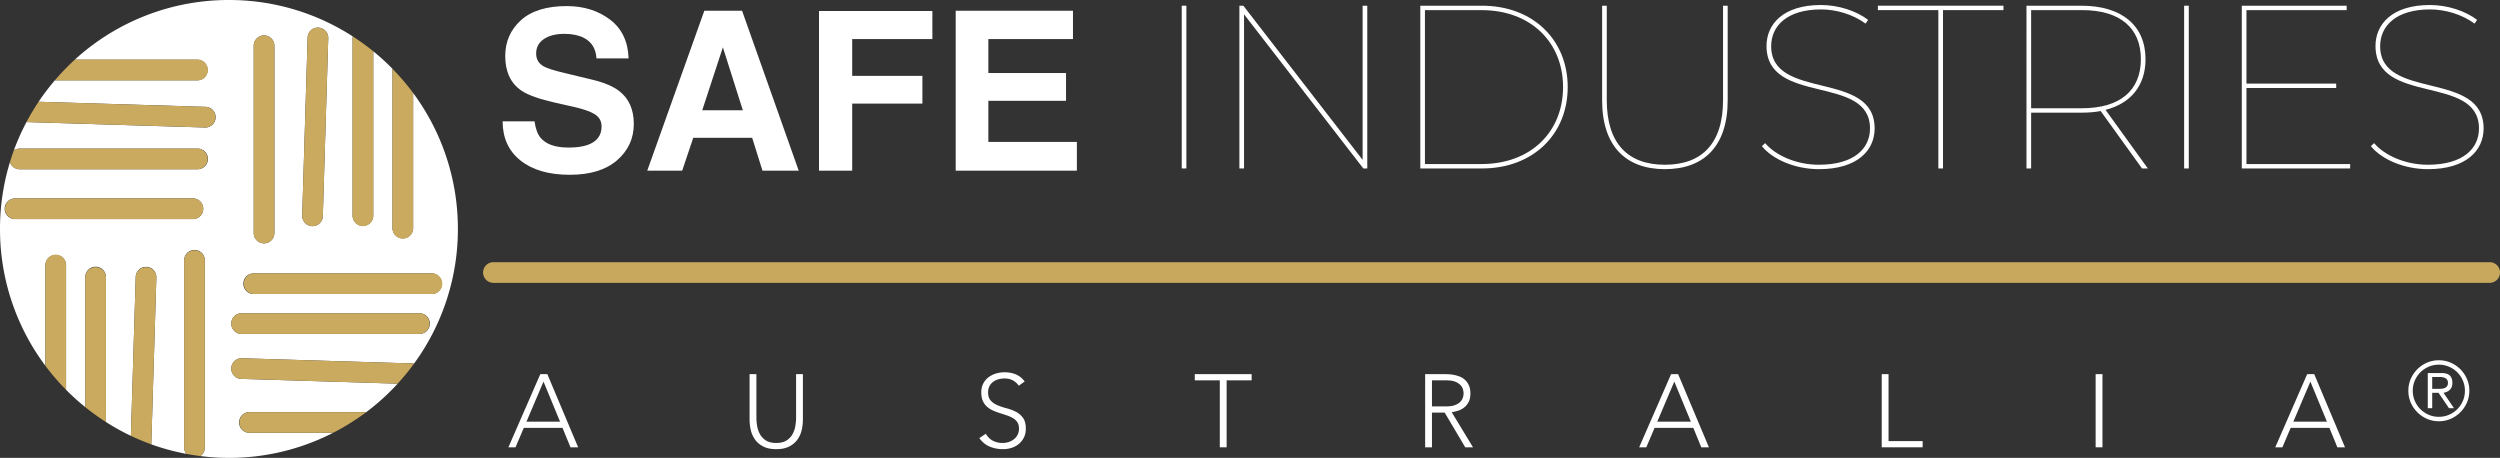 <svg xmlns="http://www.w3.org/2000/svg" width="275.641" height="50.485" viewBox="65.18 57 275.641 50.485"><rect x="65.18" y="57" width="275.641" height="50.485" fill="#333333" stroke="none"/><g data-name="Group 73"><g data-name="Group 72" transform="translate(65.18 57)" clip-path="url(&quot;#a&quot;)"><path d="M62.667 16.27c.87 0 1.575-.096 2.118-.288 1.028-.366 1.543-1.048 1.543-2.045 0-.582-.256-1.033-.766-1.352-.51-.31-1.312-.586-2.404-.825l-1.866-.419c-1.835-.414-3.103-.865-3.804-1.352-1.188-.813-1.782-2.085-1.782-3.815 0-1.58.574-2.891 1.722-3.936 1.149-1.044 2.835-1.567 5.06-1.567 1.858 0 3.443.492 4.755 1.477 1.312.985 2 2.415 2.063 4.289h-3.54c-.064-1.06-.527-1.814-1.388-2.261-.574-.295-1.288-.443-2.141-.443-.95 0-1.707.192-2.273.574-.566.383-.85.918-.85 1.603 0 .63.28 1.1.838 1.412.359.207 1.124.45 2.297.73l3.038.73c1.332.318 2.337.745 3.014 1.28 1.053.829 1.58 2.029 1.58 3.6 0 1.61-.616 2.948-1.849 4.013-1.232 1.064-2.972 1.597-5.221 1.597-2.297 0-4.103-.525-5.419-1.573-1.316-1.049-1.974-2.49-1.974-4.324h3.517c.112.805.331 1.407.658 1.806.598.726 1.623 1.088 3.074 1.088" fill="#fff" fill-rule="evenodd" data-name="Path 69"></path><path d="M82.93 15.193h-6.494l-1.22 3.624h-3.852l6.292-17.631h4.163l6.244 17.631h-3.996l-1.136-3.624Zm-1.028-3.038-2.2-6.938-2.274 6.938h4.474Z" fill="#fff" fill-rule="evenodd" data-name="Path 70"></path><path d="M102.8 4.308h-8.84v4.055h7.74v3.062h-7.74v7.392H90.3V1.21h12.5v3.099Z" fill="#fff" fill-rule="evenodd" data-name="Path 71"></path><path d="M117.537 11.114h-8.565v4.533h9.76v3.17h-13.36V1.185h12.93v3.123h-9.33v3.744h8.565v3.062Z" fill="#fff" fill-rule="evenodd" data-name="Path 72"></path><path d="M130.293.629h.513v17.945h-.513V.63z" fill="#fff" fill-rule="evenodd" data-name="Rectangle 34"></path><path d="M150.751.629v17.945h-.436L137.163 1.577v16.997h-.512V.63h.435l13.152 16.997V.629h.513Z" fill="#fff" fill-rule="evenodd" data-name="Path 73"></path><path d="M156.597.629h6.793c5.666 0 9.46 3.794 9.46 8.972 0 5.18-3.794 8.973-9.46 8.973h-6.793V.63Zm6.742 17.458c5.486 0 8.998-3.589 8.998-8.486 0-4.896-3.512-8.485-8.998-8.485h-6.23v16.971h6.23Z" fill="#fff" fill-rule="evenodd" data-name="Path 74"></path><path d="M176.645 11.063V.629h.512v10.408c0 4.794 2.333 7.127 6.41 7.127 4.076 0 6.41-2.333 6.41-7.127V.629h.511v10.434c0 5.076-2.64 7.588-6.921 7.588-4.281 0-6.922-2.512-6.922-7.588" fill="#fff" fill-rule="evenodd" data-name="Path 75"></path><path d="m194.258 16.113.359-.333c1.127 1.333 3.41 2.384 5.922 2.384 3.896 0 5.64-1.795 5.64-4 0-6.024-11.409-2.486-11.409-9.1 0-2.359 1.795-4.512 5.999-4.512 1.923 0 3.897.64 5.204 1.64l-.282.41c-1.435-1.05-3.281-1.563-4.896-1.563-3.769 0-5.512 1.82-5.512 4.05 0 6.05 11.408 2.59 11.408 9.076 0 2.384-1.871 4.486-6.127 4.486-2.615 0-5.102-1.051-6.306-2.538" fill="#fff" fill-rule="evenodd" data-name="Path 76"></path><path d="M213.716 1.116h-6.666V.629h13.844v.487h-6.665v17.458h-.513V1.116Z" fill="#fff" fill-rule="evenodd" data-name="Path 77"></path><path d="m236.173 18.574-4.563-6.332c-.64.128-1.359.18-2.102.18h-5.563v6.152h-.513V.63h6.076c4.41 0 7.05 2.179 7.05 5.896 0 2.897-1.615 4.87-4.41 5.589l4.666 6.46h-.64Zm-6.614-6.64c4.205 0 6.486-1.974 6.486-5.409 0-3.435-2.281-5.41-6.486-5.41h-5.614v10.82h5.614Z" fill="#fff" fill-rule="evenodd" data-name="Path 78"></path><path d="M240.814.629h.513v17.945h-.513V.63z" fill="#fff" fill-rule="evenodd" data-name="Rectangle 35"></path><path d="M259.12 18.087v.487h-11.948V.63h11.563v.487h-11.05v8.101h9.896v.487h-9.896v8.383h11.434Z" fill="#fff" fill-rule="evenodd" data-name="Path 79"></path><path d="m261.401 16.113.359-.333c1.128 1.333 3.41 2.384 5.922 2.384 3.897 0 5.64-1.795 5.64-4 0-6.024-11.408-2.486-11.408-9.1 0-2.359 1.794-4.512 5.998-4.512 1.923 0 3.897.64 5.205 1.64l-.282.41c-1.436-1.05-3.282-1.563-4.897-1.563-3.768 0-5.511 1.82-5.511 4.05 0 6.05 11.407 2.59 11.407 9.076 0 2.384-1.87 4.486-6.126 4.486-2.615 0-5.102-1.051-6.307-2.538" fill="#fff" fill-rule="evenodd" data-name="Path 80"></path><path d="M59.572 41.25h.775l3.396 8.068H62.9l-.878-2.142H57.75l-.911 2.142h-.786l3.52-8.067Zm.354.821-1.88 4.421h3.703l-1.823-4.42Z" fill="#fff" fill-rule="evenodd" data-name="Path 81"></path><path d="M88.525 46.23c0 .433-.049.847-.147 1.242-.1.395-.265.745-.496 1.048a2.488 2.488 0 0 1-.912.73c-.376.182-.837.273-1.384.273-.547 0-1.009-.09-1.385-.273a2.485 2.485 0 0 1-.911-.73 2.841 2.841 0 0 1-.496-1.048 5.105 5.105 0 0 1-.148-1.242v-4.979h.752v4.786c0 .289.026.596.08.923.053.326.157.63.313.911s.376.513.661.695c.285.182.663.274 1.134.274.47 0 .849-.092 1.134-.274.284-.182.505-.414.66-.695.156-.28.26-.585.314-.911.053-.327.08-.634.08-.923V41.25h.751v4.98Z" fill="#fff" fill-rule="evenodd" data-name="Path 82"></path><path d="M108.693 47.825c.198.343.454.597.77.764a2.26 2.26 0 0 0 1.076.25c.25 0 .486-.037.707-.113.22-.076.412-.183.575-.32.163-.136.292-.301.388-.495.094-.193.142-.412.142-.655 0-.281-.059-.513-.177-.695a1.42 1.42 0 0 0-.473-.45 3.511 3.511 0 0 0-.666-.303 46.206 46.206 0 0 0-.764-.25 8.26 8.26 0 0 1-.763-.285 2.557 2.557 0 0 1-.666-.416 1.851 1.851 0 0 1-.474-.643c-.117-.259-.176-.577-.176-.957 0-.358.07-.675.21-.952.141-.278.331-.509.57-.695.24-.186.515-.327.826-.421.312-.096.638-.143.98-.143.44 0 .85.078 1.225.233.376.156.701.416.975.78l-.65.468a1.909 1.909 0 0 0-.667-.598 1.932 1.932 0 0 0-.905-.2c-.244 0-.475.033-.695.097-.22.065-.413.16-.576.285a1.41 1.41 0 0 0-.393.473c-.099.19-.148.414-.148.673 0 .402.102.712.308.928.205.217.461.387.769.512a8.01 8.01 0 0 0 1.002.33 4.9 4.9 0 0 1 1.003.383c.308.16.564.381.77.666.204.285.307.678.307 1.18 0 .364-.068.687-.205.968-.137.281-.321.519-.553.712-.232.194-.5.34-.803.439-.304.099-.62.148-.946.148a3.799 3.799 0 0 1-1.47-.279c-.448-.186-.831-.5-1.15-.94l.717-.479Z" fill="#fff" fill-rule="evenodd" data-name="Path 83"></path><path d="M134.49 41.935h-2.757v-.684H138v.684h-2.757v7.383h-.752v-7.383Z" fill="#fff" fill-rule="evenodd" data-name="Path 84"></path><path d="M157.131 41.251h2.12c.106 0 .25.004.432.012.183.007.38.03.593.068.212.038.429.099.65.182.22.084.417.205.592.365.174.159.319.36.433.604.114.243.17.54.17.888 0 .388-.066.707-.199.958-.133.25-.3.454-.501.609a2.106 2.106 0 0 1-.667.348c-.243.076-.474.129-.695.16l2.348 3.873h-.855l-2.268-3.828h-1.401v3.828h-.752v-8.067Zm.752 3.555h1.595c.395 0 .716-.05.963-.148.247-.099.439-.22.575-.365.137-.144.23-.3.28-.467.05-.167.074-.319.074-.456 0-.136-.025-.288-.074-.456a1.155 1.155 0 0 0-.28-.466 1.597 1.597 0 0 0-.575-.365c-.247-.099-.568-.148-.963-.148h-1.595v2.871Z" fill="#fff" fill-rule="evenodd" data-name="Path 85"></path><path d="M184.25 41.25h.774l3.396 8.068h-.843l-.877-2.142h-4.273l-.912 2.142h-.786l3.52-8.067Zm.353.821-1.88 4.421h3.703l-1.823-4.42Z" fill="#fff" fill-rule="evenodd" data-name="Path 86"></path><path d="M207.472 41.25h.752v7.384h3.76v.684h-4.512v-8.067Z" fill="#fff" fill-rule="evenodd" data-name="Path 87"></path><path d="M231.058 41.25h.752v8.068h-.752v-8.067z" fill="#fff" fill-rule="evenodd" data-name="Rectangle 36"></path><path d="M254.382 41.25h.775l3.395 8.068h-.843l-.877-2.142h-4.273l-.911 2.142h-.787l3.521-8.067Zm.353.821-1.88 4.421h3.703l-1.823-4.42Z" fill="#fff" fill-rule="evenodd" data-name="Path 88"></path><path d="M265.536 43.083c0-.464.089-.9.266-1.306a3.436 3.436 0 0 1 1.79-1.79 3.226 3.226 0 0 1 1.306-.266c.464 0 .9.088 1.306.266.407.178.763.42 1.067.723.304.305.545.66.723 1.067.178.406.267.842.267 1.306 0 .464-.09.9-.267 1.306a3.43 3.43 0 0 1-1.79 1.79 3.223 3.223 0 0 1-1.306.267c-.464 0-.9-.09-1.306-.268a3.431 3.431 0 0 1-1.79-1.79 3.223 3.223 0 0 1-.266-1.305m.488 0c0 .397.075.771.226 1.12.15.35.355.654.614.914.26.259.564.464.913.614a2.8 2.8 0 0 0 1.121.226c.398 0 .771-.075 1.121-.226a2.9 2.9 0 0 0 .913-.614c.259-.26.464-.564.614-.913.151-.35.226-.724.226-1.121 0-.398-.075-.771-.226-1.12a2.906 2.906 0 0 0-.614-.914 2.91 2.91 0 0 0-.913-.615 2.806 2.806 0 0 0-1.12-.226c-.399 0-.772.076-1.122.226-.35.151-.653.356-.913.615-.259.26-.464.564-.614.913-.151.35-.226.723-.226 1.12m2.142 1.926h-.488V41.13h1.491c.44 0 .753.093.94.276.187.184.28.45.28.8 0 .18-.025.334-.076.461a.917.917 0 0 1-.213.32c-.09.088-.194.158-.312.209-.117.051-.242.089-.375.113l1.157 1.7h-.551l-1.157-1.7h-.696v1.7Zm0-2.133h.624c.132 0 .265-.004.398-.014.132-.009.251-.036.357-.081a.624.624 0 0 0 .257-.2c.066-.086.1-.211.1-.374a.577.577 0 0 0-.077-.312.586.586 0 0 0-.2-.194.895.895 0 0 0-.28-.104 1.595 1.595 0 0 0-.311-.032h-.868v1.311Z" fill="#fff" fill-rule="evenodd" data-name="Path 89"></path><path d="M274.502 31.186h-220.1a1.14 1.14 0 0 1 0-2.28h220.1a1.14 1.14 0 0 1 0 2.28" fill="#c7a85d" fill-rule="evenodd" data-name="Path 90"></path><path d="M26.361 46.578c0-.63.51-1.14 1.14-1.14h12.885a25.398 25.398 0 0 0 3.459-3.136l-17.242-.525a1.139 1.139 0 0 1-1.104-1.174c.019-.629.538-1.13 1.173-1.104l18.989.578a25.122 25.122 0 0 0 4.824-14.835 25.126 25.126 0 0 0-4.932-14.986v14.919a1.14 1.14 0 0 1-2.279 0V7.585a25.395 25.395 0 0 0-2.119-1.934v18.144a1.14 1.14 0 0 1-2.279 0V4.182c0-.058.01-.113.017-.168A25.115 25.115 0 0 0 25.243 0 25.15 25.15 0 0 0 8.247 6.579h13.538a1.14 1.14 0 0 1 0 2.279H6.049a25.3 25.3 0 0 0-1.795 2.36l18.43.562a1.14 1.14 0 0 1-.035 2.279h-.035L3 13.46c-.026-.001-.05-.008-.076-.01a25.1 25.1 0 0 0-1.4 3.137c.184-.128.407-.205.648-.205h19.614a1.14 1.14 0 0 1 0 2.28H2.172c-.504 0-.927-.331-1.077-.786A25.235 25.235 0 0 0 0 25.242a25.13 25.13 0 0 0 5.006 15.09V29.215a1.14 1.14 0 0 1 2.279 0v13.762a25.378 25.378 0 0 0 2.119 1.915V30.595a1.14 1.14 0 1 1 2.278 0v15.934a25.198 25.198 0 0 0 2.748 1.526l.532-17.495a1.14 1.14 0 1 1 2.278.07l-.559 18.363c1.247.45 2.54.8 3.868 1.05a1.129 1.129 0 0 1-.244-.698V28.7a1.14 1.14 0 0 1 2.28 0v20.646c0 .39-.196.731-.493.937a25.124 25.124 0 0 0 14.638-2.565H27.5c-.629 0-1.139-.51-1.139-1.139M21.27 24.157H1.656a1.14 1.14 0 0 1 0-2.28H21.27a1.14 1.14 0 0 1 0 2.28m12.646-20.01a1.132 1.132 0 0 1 1.173-1.104 1.14 1.14 0 0 1 1.104 1.173l-.597 19.614a1.14 1.14 0 0 1-1.138 1.105h-.035a1.14 1.14 0 0 1-1.105-1.174l.598-19.614Zm-5.942.898a1.14 1.14 0 0 1 2.28 0V25.69a1.14 1.14 0 0 1-2.28 0V5.045Zm.043 25.095H47.63a1.14 1.14 0 0 1 0 2.278H28.017a1.14 1.14 0 1 1 0-2.278m-1.38 4.397h19.614a1.14 1.14 0 0 1 0 2.28H26.638a1.14 1.14 0 0 1 0-2.28" fill="#fff" fill-rule="evenodd" data-name="Path 91"></path><path d="M29.114 26.83c.63 0 1.14-.51 1.14-1.14V5.045a1.14 1.14 0 0 0-2.28 0v20.647c0 .63.51 1.14 1.14 1.14" fill="#caaa5e" fill-rule="evenodd" data-name="Path 92"></path><path d="M34.422 24.934h.036a1.14 1.14 0 0 0 1.138-1.104l.597-19.614a1.14 1.14 0 0 0-1.104-1.173 1.132 1.132 0 0 0-1.173 1.104l-.598 19.614a1.14 1.14 0 0 0 1.104 1.173" fill="#caaa5e" fill-rule="evenodd" data-name="Path 93"></path><path d="M38.876 23.795a1.14 1.14 0 0 0 2.28 0V5.651a25.381 25.381 0 0 0-2.263-1.637c-.008.055-.017.11-.017.168v19.613Z" fill="#caaa5e" fill-rule="evenodd" data-name="Path 94"></path><path d="M44.413 26.314c.63 0 1.14-.51 1.14-1.14V10.257a25.375 25.375 0 0 0-2.28-2.671v17.59c0 .629.511 1.14 1.14 1.14" fill="#caaa5e" fill-rule="evenodd" data-name="Path 95"></path><path d="M27.5 45.439a1.14 1.14 0 0 0 0 2.279h9.23a25.254 25.254 0 0 0 3.655-2.28H27.5Z" fill="#caaa5e" fill-rule="evenodd" data-name="Path 96"></path><path d="M25.498 40.603a1.139 1.139 0 0 0 1.105 1.174l17.241.525a25.395 25.395 0 0 0 1.817-2.225L26.672 39.5a1.132 1.132 0 0 0-1.174 1.104" fill="#caaa5e" fill-rule="evenodd" data-name="Path 97"></path><path d="M26.638 36.816H46.25a1.14 1.14 0 0 0 0-2.279H26.638a1.14 1.14 0 0 0 0 2.28" fill="#caaa5e" fill-rule="evenodd" data-name="Path 98"></path><path d="M28.017 32.419H47.63a1.14 1.14 0 0 0 0-2.28H28.017a1.14 1.14 0 0 0 0 2.28" fill="#caaa5e" fill-rule="evenodd" data-name="Path 99"></path><path d="M22.584 49.345V28.7a1.14 1.14 0 0 0-2.279 0v20.646c0 .264.093.504.244.697a25.15 25.15 0 0 0 1.543.24c.297-.206.492-.548.492-.937" fill="#caaa5e" fill-rule="evenodd" data-name="Path 100"></path><path d="M16.136 29.456a1.139 1.139 0 0 0-1.174 1.104l-.532 17.495c.731.348 1.482.66 2.251.938l.559-18.364a1.14 1.14 0 0 0-1.104-1.173" fill="#caaa5e" fill-rule="evenodd" data-name="Path 101"></path><path d="M10.543 29.455c-.63 0-1.14.51-1.14 1.14v14.297a25.298 25.298 0 0 0 2.28 1.637V30.595c0-.63-.51-1.14-1.14-1.14" fill="#caaa5e" fill-rule="evenodd" data-name="Path 102"></path><path d="M6.145 28.076c-.63 0-1.14.51-1.14 1.14v11.116a25.369 25.369 0 0 0 2.28 2.645V29.215c0-.629-.51-1.14-1.14-1.14" fill="#caaa5e" fill-rule="evenodd" data-name="Path 103"></path><path d="M22.925 7.718c0-.63-.51-1.14-1.14-1.14H8.249a25.37 25.37 0 0 0-2.2 2.28h15.738c.63 0 1.14-.51 1.14-1.14" fill="#caaa5e" fill-rule="evenodd" data-name="Path 104"></path><path d="M22.614 14.058h.035a1.14 1.14 0 0 0 .034-2.278l-18.43-.561c-.48.718-.923 1.464-1.33 2.232.027.002.051.009.077.01l19.614.597Z" fill="#caaa5e" fill-rule="evenodd" data-name="Path 105"></path><path d="M2.172 18.662h19.614a1.14 1.14 0 0 0 0-2.279H2.172c-.241 0-.464.077-.649.205-.154.424-.296.855-.428 1.29.15.454.573.784 1.077.784" fill="#caaa5e" fill-rule="evenodd" data-name="Path 106"></path><path d="M21.27 21.878H1.656a1.14 1.14 0 0 0 0 2.279H21.27a1.14 1.14 0 0 0 0-2.28" fill="#caaa5e" fill-rule="evenodd" data-name="Path 107"></path></g></g><defs><clipPath id="a"><path d="M0 0h275.64v50.485H0V0z" data-name="Rectangle 37"></path></clipPath></defs></svg>